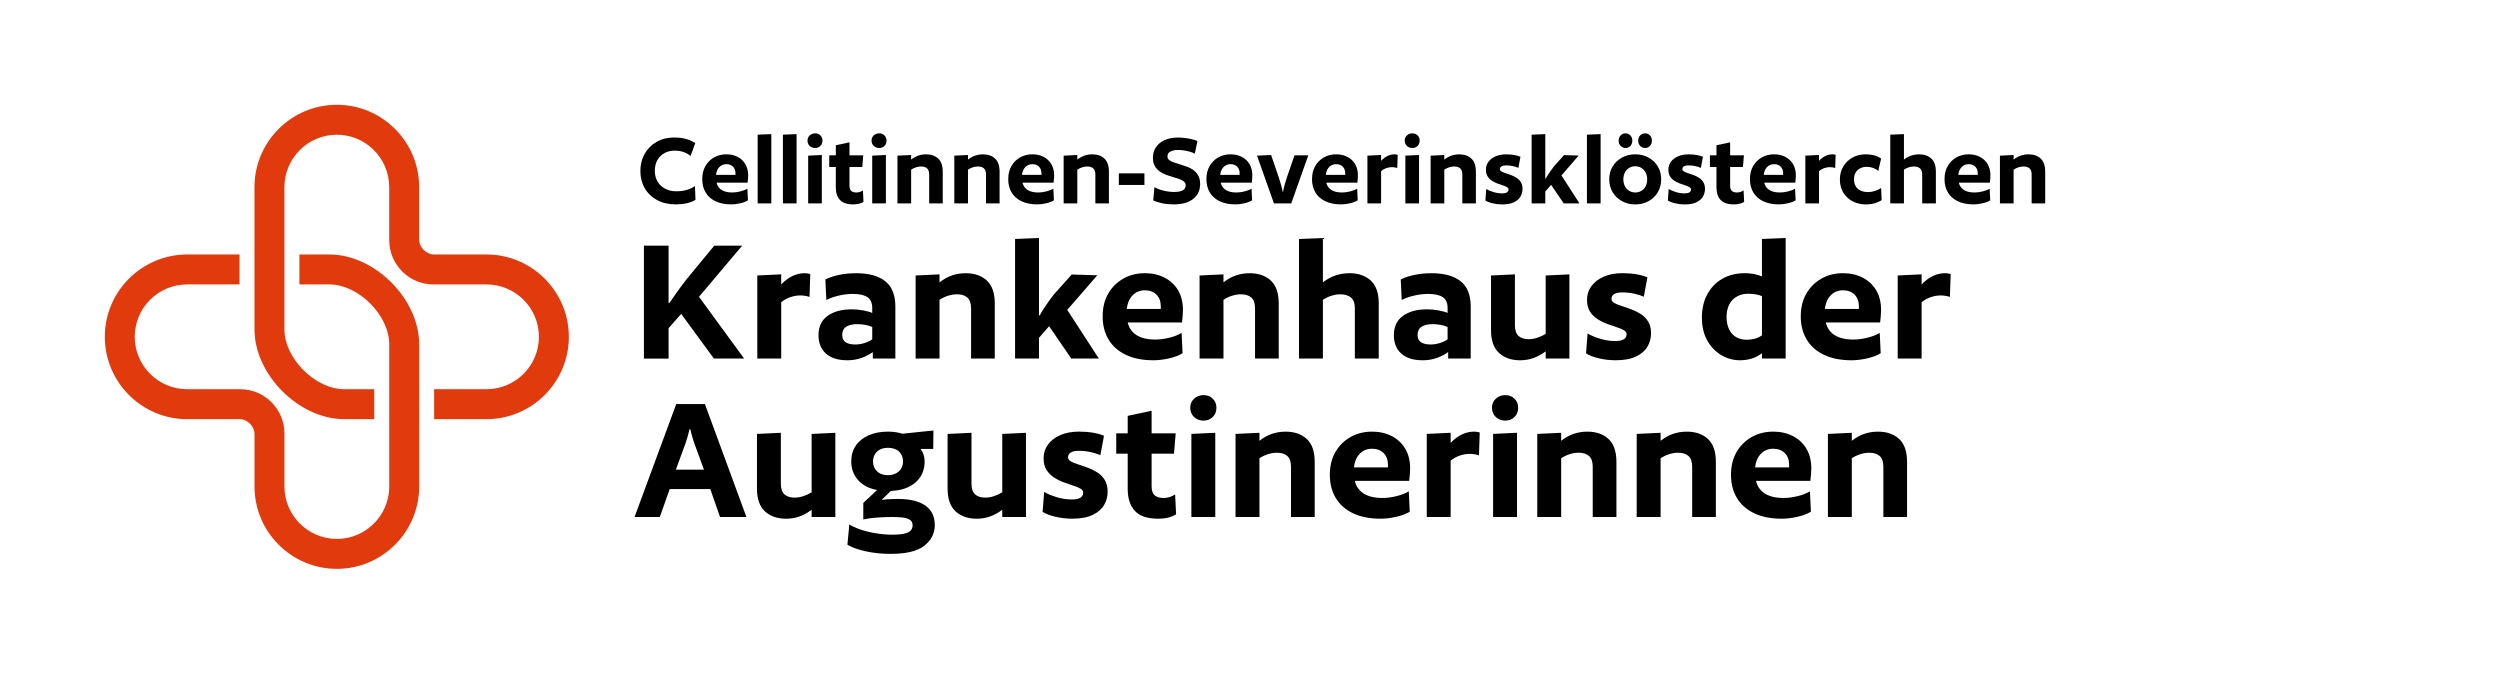<?xml version="1.0" encoding="UTF-8"?>
<svg xmlns="http://www.w3.org/2000/svg" xmlns:xlink="http://www.w3.org/1999/xlink" viewBox="0 0 236.693 63.78">
  <defs>
    <style>.n{fill:none;}.o{fill:#e03a0d;}.p{clip-path:url(#d);}.q{clip-path:url(#c);}</style>
    <clipPath id="c">
      <rect class="n" x="8.504" y="8.504" width="46.772" height="46.772"></rect>
    </clipPath>
    <clipPath id="d">
      <rect class="n" x="8.504" y="8.504" width="46.772" height="46.772"></rect>
    </clipPath>
  </defs>
  <g id="a">
    <rect class="n" x="0" width="236.693" height="63.78"></rect>
  </g>
  <g id="b">
    <g class="q">
      <g class="p">
        <path class="o" d="m46.063,39.685h-4.961v-2.835h4.961c2.735,0,4.961-2.225,4.961-4.961s-2.226-4.96-4.961-4.96h-5.021c-2.311,0-4.192-1.881-4.192-4.192v-5.021c0-2.735-2.225-4.961-4.961-4.961s-4.961,2.225-4.961,4.961l-0,13.465c0,2.755,2.914,5.669,5.669,5.669h2.835l0,2.835h-2.835c-4.292,0-8.504-4.212-8.504-8.504v-13.465c0-4.298,3.497-7.795,7.795-7.795s7.795,3.497,7.795,7.795l-0,4.961c0,.748.669,1.417,1.417,1.417h4.961c4.298,0,7.795,3.497,7.795,7.795s-3.497,7.795-7.795,7.795"></path>
        <path class="o" d="m17.717,24.094h4.961v2.835h-4.961c-2.735,0-4.961,2.225-4.961,4.961s2.226,4.96,4.961,4.96h5.021c2.311,0,4.192,1.881,4.192,4.192v5.021c0,2.735,2.225,4.961,4.961,4.961s4.961-2.225,4.961-4.961l0-13.465c0-2.755-2.914-5.669-5.669-5.669h-2.835l-0-2.835h2.835c4.292,0,8.504,4.212,8.504,8.504v13.465c0,4.298-3.497,7.795-7.795,7.795s-7.795-3.497-7.795-7.795l0-4.961c0-.748-.669-1.417-1.417-1.417h-4.961c-4.298,0-7.795-3.497-7.795-7.795s3.497-7.795,7.795-7.795"></path>
      </g>
    </g>
  </g>
  <g id="f">
    <g id="g">
      <g id="h">
        <path d="m70.27,23.255l-4.092,4.843,4.272,5.85h-2.86l-3.096-4.23-1.195,1.351v2.88h-2.335v-10.692h2.335v5.437h.073c.193-.288.443-.648.751-1.08s.619-.846.933-1.242l2.57-3.114h2.644Z"></path>
        <path d="m76.715,25.955l-.072,2.16c-.085-.036-.211-.069-.38-.099-.169-.03-.332-.045-.489-.045-.326,0-.649.057-.969.171s-.601.272-.842.477v5.328h-2.263v-7.866l2.263-.107v.954c.35-.36.709-.627,1.077-.802.368-.174.751-.261,1.15-.261.084,0,.181.009.29.027.108.018.187.039.235.062Z"></path>
        <path d="m84.771,33.947h-2.136v-.612c-.29.216-.643.399-1.059.549-.416.15-.866.226-1.349.226-.881,0-1.557-.21-2.027-.63s-.706-1.002-.706-1.746c0-.804.286-1.413.86-1.827.573-.414,1.336-.621,2.29-.621.35,0,.706.033,1.068.099.362.066.652.147.869.243v-.468c0-.479-.151-.821-.453-1.026-.302-.203-.767-.306-1.394-.306-.459,0-.917.058-1.376.171-.459.114-.833.249-1.122.405l-.091-1.944c.374-.191.818-.339,1.331-.44.513-.103,1.041-.153,1.584-.153,1.195,0,2.112.252,2.751.756s.959,1.303.959,2.395v4.932Zm-2.19-1.818v-1.17c-.181-.084-.398-.149-.652-.197s-.501-.072-.742-.072c-.459,0-.814.081-1.068.243s-.38.423-.38.782c0,.312.105.54.317.685.211.144.522.216.932.216.29,0,.583-.048.878-.144.295-.097.534-.21.715-.343Z"></path>
        <path d="m94.184,33.947h-2.245v-4.752c0-.479-.118-.822-.353-1.026-.235-.203-.564-.306-.987-.306-.266,0-.543.045-.833.135-.29.09-.562.22-.815.388v5.562h-2.263v-7.866l2.263-.107v.756c.386-.3.781-.52,1.186-.657.404-.138.835-.207,1.294-.207.833,0,1.5.231,2.0.693.5.462.751,1.185.751,2.169v5.22Z"></path>
        <path d="m103.888,26.063l-2.842,3.275,2.987,4.608h-2.607l-2.1-3.06-.959,1.098v1.962h-2.263v-11.322l2.263-.09v7.326h.073c.132-.252.311-.543.534-.873s.48-.687.77-1.071l1.72-1.926,2.426.072Z"></path>
        <path d="m111.908,30.527h-5.141c.072.336.22.627.443.873.223.246.516.432.878.558.362.126.791.189,1.286.189.41,0,.851-.057,1.321-.171s.863-.268,1.177-.459l.091,1.926c-.326.204-.751.366-1.276.486-.525.119-1.017.18-1.476.18-1.026,0-1.898-.171-2.616-.513-.718-.343-1.264-.825-1.638-1.449s-.561-1.356-.561-2.196c0-.828.175-1.545.525-2.151.35-.605.827-1.079,1.43-1.422.604-.342,1.285-.513,2.045-.513.7,0,1.322.142,1.865.423.543.282.969.682,1.276,1.197.308.516.462,1.14.462,1.872,0,.144-.009.327-.027.549-.018.223-.039.43-.063.621Zm-3.512-3.042c-.471,0-.86.159-1.167.477-.308.318-.492.747-.552,1.287h3.223v-.252c0-.456-.136-.821-.407-1.098-.272-.276-.637-.414-1.096-.414Z"></path>
        <path d="m121.068,33.947h-2.245v-4.752c0-.479-.118-.822-.353-1.026-.235-.203-.564-.306-.987-.306-.266,0-.543.045-.833.135-.29.09-.562.22-.815.388v5.562h-2.263v-7.866l2.263-.107v.756c.386-.3.781-.52,1.186-.657.404-.138.835-.207,1.294-.207.833,0,1.5.231,2.0.693.5.462.751,1.185.751,2.169v5.22Z"></path>
        <path d="m130.536,33.947h-2.263v-4.752c0-.479-.124-.822-.371-1.026-.248-.203-.583-.306-1.005-.306-.266,0-.543.045-.833.135-.29.09-.562.22-.815.388v5.562h-2.263v-11.322l2.263-.09v4.194c.386-.3.791-.52,1.213-.657s.863-.207,1.322-.207c.82,0,1.484.231,1.991.693s.76,1.185.76,2.169v5.22Z"></path>
        <path d="m139.244,33.947h-2.136v-.612c-.29.216-.643.399-1.059.549-.416.15-.866.226-1.349.226-.881,0-1.557-.21-2.027-.63s-.706-1.002-.706-1.746c0-.804.286-1.413.86-1.827.573-.414,1.336-.621,2.29-.621.35,0,.706.033,1.068.099.362.066.652.147.869.243v-.468c0-.479-.151-.821-.453-1.026-.302-.203-.767-.306-1.394-.306-.459,0-.917.058-1.376.171-.459.114-.833.249-1.122.405l-.091-1.944c.374-.191.818-.339,1.331-.44.513-.103,1.041-.153,1.584-.153,1.195,0,2.112.252,2.751.756s.959,1.303.959,2.395v4.932Zm-2.19-1.818v-1.17c-.181-.084-.398-.149-.652-.197s-.501-.072-.742-.072c-.459,0-.814.081-1.068.243s-.38.423-.38.782c0,.312.105.54.317.685.211.144.522.216.932.216.29,0,.583-.048.878-.144.295-.097.534-.21.715-.343Z"></path>
        <path d="m148.586,25.974v7.974h-2.245v-.684c-.386.287-.775.501-1.167.639s-.812.207-1.258.207c-.821,0-1.484-.231-1.991-.693s-.76-1.185-.76-2.169v-5.166l2.263-.107v4.806c0,.48.115.822.344,1.026.229.204.549.306.959.306.265,0,.537-.045.814-.135.277-.09.543-.213.796-.369v-5.526l2.245-.107Z"></path>
        <path d="m155.972,26.262l-.344,1.836c-.253-.12-.561-.219-.923-.298-.362-.077-.736-.116-1.122-.116-.338,0-.592.054-.761.162-.169.107-.253.258-.253.449,0,.156.087.285.263.388.175.102.407.197.697.288.29.09.595.194.915.314.319.12.622.271.905.45.283.18.516.417.697.711s.271.663.271,1.107c0,.456-.112.876-.335,1.26s-.583.696-1.077.936c-.495.24-1.141.36-1.937.36-.543,0-1.071-.061-1.584-.18-.513-.12-.92-.276-1.222-.469l.145-1.89c.29.18.679.345,1.167.495s.975.225,1.458.225c.712,0,1.068-.216,1.068-.647,0-.156-.09-.285-.271-.388-.181-.102-.414-.197-.697-.287-.284-.091-.585-.195-.905-.315s-.622-.272-.905-.459c-.284-.186-.516-.423-.697-.711s-.271-.654-.271-1.098c0-.469.132-.892.398-1.27s.652-.681,1.159-.909c.507-.228,1.11-.342,1.811-.342.471,0,.914.036,1.331.108.416.071.757.168,1.023.288Z"></path>
        <path d="m169.061,22.535v11.412h-2.245v-.504c-.58.444-1.268.666-2.064.666-.652,0-1.252-.165-1.801-.495-.549-.33-.99-.795-1.322-1.395-.332-.601-.498-1.314-.498-2.143,0-.84.168-1.575.507-2.205.337-.63.812-1.122,1.421-1.476.609-.354,1.325-.531,2.146-.531.29,0,.576.027.86.081.283.054.534.129.751.225v-3.546l2.245-.09Zm-2.245,5.508c-.145-.071-.335-.129-.57-.171s-.474-.062-.715-.062c-.41,0-.772.087-1.086.261-.314.174-.556.426-.724.756-.169.33-.254.724-.254,1.179,0,.444.076.828.227,1.152s.371.573.661.747.627.261,1.014.261c.555,0,1.038-.138,1.449-.414v-3.708Z"></path>
        <path d="m178.004,30.527h-5.141c.072.336.22.627.443.873.223.246.516.432.878.558.362.126.791.189,1.286.189.41,0,.851-.057,1.321-.171s.863-.268,1.177-.459l.091,1.926c-.326.204-.751.366-1.276.486-.525.119-1.017.18-1.476.18-1.026,0-1.898-.171-2.616-.513-.718-.343-1.264-.825-1.638-1.449s-.561-1.356-.561-2.196c0-.828.175-1.545.525-2.151.35-.605.827-1.079,1.43-1.422.604-.342,1.285-.513,2.045-.513.7,0,1.322.142,1.865.423.543.282.969.682,1.276,1.197.308.516.462,1.14.462,1.872,0,.144-.009.327-.027.549-.018.223-.039.43-.063.621Zm-3.512-3.042c-.471,0-.86.159-1.167.477-.308.318-.492.747-.552,1.287h3.223v-.252c0-.456-.136-.821-.407-1.098-.272-.276-.637-.414-1.096-.414Z"></path>
        <path d="m184.684,25.955l-.072,2.16c-.085-.036-.211-.069-.38-.099-.169-.03-.332-.045-.489-.045-.326,0-.649.057-.969.171s-.601.272-.842.477v5.328h-2.263v-7.866l2.263-.107v.954c.35-.36.709-.627,1.077-.802.368-.174.751-.261,1.15-.261.084,0,.181.009.29.027.108.018.187.039.235.062Z"></path>
        <path d="m70.668,48.947h-2.498l-.923-2.646h-3.838l-.941,2.646h-2.39l3.946-10.692h2.716l3.928,10.692Zm-4.019-4.482l-.923-2.52c-.084-.24-.154-.462-.208-.666s-.106-.414-.154-.63h-.09c-.049.216-.1.426-.154.63-.054.204-.124.426-.208.666l-.923,2.52h2.661Z"></path>
        <path d="m79.087,40.974v7.974h-2.245v-.684c-.386.287-.775.501-1.167.639s-.812.207-1.258.207c-.821,0-1.484-.231-1.991-.693s-.76-1.185-.76-2.169v-5.166l2.263-.107v4.806c0,.48.115.822.344,1.026.229.204.549.306.959.306.265,0,.537-.045.814-.135.277-.09.543-.213.796-.369v-5.526l2.245-.107Z"></path>
        <path d="m88.375,40.757l-.018,1.746h-1.195c.12.156.214.337.28.54.066.204.1.421.1.648,0,.816-.287,1.476-.86,1.979s-1.355.774-2.344.811l-.869.846c.145-.023.314-.042.507-.054s.386-.021.58-.027c.193-.006.344-.009.453-.009,1.134,0,2,.21,2.598.63s.896,1.032.896,1.836c0,.792-.329,1.446-.986,1.962-.658.516-1.717.774-3.177.774-.833,0-1.614-.078-2.345-.234-.73-.156-1.318-.366-1.765-.63l.181-1.926c.253.168.598.327,1.032.477.435.15.92.271,1.458.36s1.059.135,1.566.135c.519,0,.917-.036,1.195-.107.278-.072.471-.175.58-.307.108-.132.163-.288.163-.468,0-.288-.136-.492-.407-.612s-.781-.18-1.53-.18c-.459,0-.938.018-1.439.054-.501.036-.933.097-1.294.181v-1.566l1.303-1.224c-.785-.145-1.388-.462-1.81-.954-.423-.492-.634-1.074-.634-1.746,0-.576.142-1.074.425-1.494s.688-.747,1.213-.981c.525-.233,1.138-.351,1.838-.351.495,0,.953.066,1.375.198l2.933-.307Zm-2.878,2.935c0-.384-.127-.696-.38-.937-.253-.239-.604-.359-1.05-.359-.435,0-.779.12-1.032.359-.253.24-.38.553-.38.937,0,.372.126.681.38.927s.598.369,1.032.369c.434,0,.781-.123,1.041-.369.26-.246.39-.555.39-.927Z"></path>
        <path d="m97.136,40.974v7.974h-2.245v-.684c-.386.287-.775.501-1.167.639s-.812.207-1.258.207c-.821,0-1.484-.231-1.991-.693s-.76-1.185-.76-2.169v-5.166l2.263-.107v4.806c0,.48.115.822.344,1.026.229.204.549.306.959.306.265,0,.537-.045.814-.135.277-.09.543-.213.796-.369v-5.526l2.245-.107Z"></path>
        <path d="m104.523,41.262l-.344,1.836c-.253-.12-.561-.219-.923-.298-.362-.077-.736-.116-1.122-.116-.338,0-.592.054-.761.162-.169.107-.253.258-.253.449,0,.156.087.285.263.388.175.102.407.197.697.288.29.09.595.194.915.314.319.12.622.271.905.45.283.18.516.417.697.711s.271.663.271,1.107c0,.456-.112.876-.335,1.26s-.583.696-1.077.936c-.495.24-1.141.36-1.937.36-.543,0-1.071-.061-1.584-.18-.513-.12-.92-.276-1.222-.469l.145-1.89c.29.18.679.345,1.167.495s.975.225,1.458.225c.712,0,1.068-.216,1.068-.647,0-.156-.09-.285-.271-.388-.181-.102-.414-.197-.697-.287-.284-.091-.585-.195-.905-.315s-.622-.272-.905-.459c-.284-.186-.516-.423-.697-.711s-.271-.654-.271-1.098c0-.469.132-.892.398-1.27s.652-.681,1.159-.909c.507-.228,1.11-.342,1.811-.342.471,0,.914.036,1.331.108.416.071.757.168,1.023.288Z"></path>
        <path d="m111.312,41.027l-.163,1.926h-2.118v3.096c0,.396.096.679.29.847.193.168.477.252.851.252.205,0,.404-.033.597-.1.193-.065.356-.146.489-.242l.091,1.89c-.435.275-1.002.414-1.702.414-1.001,0-1.732-.243-2.19-.729-.459-.485-.688-1.185-.688-2.097v-3.33h-1.086v-1.926h1.086v-1.656l2.263-.485v2.142h2.281Z"></path>
        <path d="m113.955,37.409c.35,0,.639.114.869.342.229.229.344.511.344.847,0,.359-.115.653-.344.882-.229.228-.519.342-.869.342-.362,0-.664-.114-.905-.342-.242-.229-.362-.522-.362-.882,0-.336.121-.618.362-.847.241-.228.543-.342.905-.342Zm1.104,3.564v7.974h-2.263v-7.866l2.263-.107Z"></path>
        <path d="m124.473,48.947h-2.245v-4.752c0-.479-.118-.822-.353-1.026-.235-.203-.564-.306-.987-.306-.266,0-.543.045-.833.135-.29.09-.562.22-.815.388v5.562h-2.263v-7.866l2.263-.107v.756c.386-.3.781-.52,1.186-.657.404-.138.835-.207,1.294-.207.833,0,1.5.231,2.0.693.5.462.751,1.185.751,2.169v5.22Z"></path>
        <path d="m133.416,45.527h-5.141c.072.336.22.627.443.873.223.246.516.432.878.558.362.126.791.189,1.286.189.41,0,.851-.057,1.321-.171s.863-.268,1.177-.459l.091,1.926c-.326.204-.751.366-1.276.486-.525.119-1.017.18-1.476.18-1.026,0-1.898-.171-2.616-.513-.718-.343-1.264-.825-1.638-1.449s-.561-1.356-.561-2.196c0-.828.175-1.545.525-2.151.35-.605.827-1.079,1.43-1.422.604-.342,1.285-.513,2.045-.513.7,0,1.322.142,1.865.423.543.282.969.682,1.276,1.197.308.516.462,1.14.462,1.872,0,.144-.009.327-.027.549-.018.223-.039.43-.063.621Zm-3.512-3.042c-.471,0-.86.159-1.167.477-.308.318-.492.747-.552,1.287h3.223v-.252c0-.456-.136-.821-.407-1.098-.272-.276-.637-.414-1.096-.414Z"></path>
        <path d="m140.096,40.955l-.072,2.16c-.085-.036-.211-.069-.38-.099-.169-.03-.332-.045-.489-.045-.326,0-.649.057-.969.171s-.601.272-.842.477v5.328h-2.263v-7.866l2.263-.107v.954c.35-.36.709-.627,1.077-.802.368-.174.751-.261,1.15-.261.084,0,.181.009.29.027.108.018.187.039.235.062Z"></path>
        <path d="m142.522,37.409c.35,0,.639.114.869.342.229.229.344.511.344.847,0,.359-.115.653-.344.882-.229.228-.519.342-.869.342-.362,0-.664-.114-.905-.342-.242-.229-.362-.522-.362-.882,0-.336.121-.618.362-.847.241-.228.543-.342.905-.342Zm1.104,3.564v7.974h-2.263v-7.866l2.263-.107Z"></path>
        <path d="m153.04,48.947h-2.245v-4.752c0-.479-.118-.822-.353-1.026-.235-.203-.564-.306-.987-.306-.266,0-.543.045-.833.135-.29.09-.562.22-.815.388v5.562h-2.263v-7.866l2.263-.107v.756c.386-.3.781-.52,1.186-.657.404-.138.835-.207,1.294-.207.833,0,1.5.231,2.0.693.5.462.751,1.185.751,2.169v5.22Z"></path>
        <path d="m162.454,48.947h-2.245v-4.752c0-.479-.118-.822-.353-1.026-.235-.203-.564-.306-.987-.306-.266,0-.543.045-.833.135-.29.09-.562.22-.815.388v5.562h-2.263v-7.866l2.263-.107v.756c.386-.3.781-.52,1.186-.657.404-.138.835-.207,1.294-.207.833,0,1.5.231,2.0.693.5.462.751,1.185.751,2.169v5.22Z"></path>
        <path d="m171.397,45.527h-5.141c.072.336.22.627.443.873.223.246.516.432.878.558.362.126.791.189,1.286.189.41,0,.851-.057,1.321-.171s.863-.268,1.177-.459l.091,1.926c-.326.204-.751.366-1.276.486-.525.119-1.017.18-1.476.18-1.026,0-1.898-.171-2.616-.513-.718-.343-1.264-.825-1.638-1.449s-.561-1.356-.561-2.196c0-.828.175-1.545.525-2.151.35-.605.827-1.079,1.43-1.422.604-.342,1.285-.513,2.045-.513.7,0,1.322.142,1.865.423.543.282.969.682,1.276,1.197.308.516.462,1.14.462,1.872,0,.144-.009.327-.027.549-.018.223-.039.43-.063.621Zm-3.512-3.042c-.471,0-.86.159-1.167.477-.308.318-.492.747-.552,1.287h3.223v-.252c0-.456-.136-.821-.407-1.098-.272-.276-.637-.414-1.096-.414Z"></path>
        <path d="m180.557,48.947h-2.245v-4.752c0-.479-.118-.822-.353-1.026-.235-.203-.564-.306-.987-.306-.266,0-.543.045-.833.135-.29.09-.562.22-.815.388v5.562h-2.263v-7.866l2.263-.107v.756c.386-.3.781-.52,1.186-.657.404-.138.835-.207,1.294-.207.833,0,1.5.231,2.0.693.5.462.751,1.185.751,2.169v5.22Z"></path>
      </g>
      <g id="i">
        <path d="m65.844,18.918c-.228.146-.503.254-.827.326-.325.072-.666.108-1.025.108-.683,0-1.278-.138-1.785-.414-.507-.275-.897-.651-1.17-1.128-.272-.476-.408-1.018-.408-1.625,0-.606.136-1.148.408-1.625.272-.476.649-.852,1.129-1.128.479-.275,1.026-.414,1.641-.414.428,0,.805.045,1.133.135s.623.221.885.394l-.445,1.221c-.186-.158-.405-.282-.657-.372s-.525-.135-.822-.135c-.373,0-.702.077-.988.232-.287.155-.511.377-.673.663s-.243.63-.243,1.029c0,.373.084.704.253.994.17.289.407.518.715.683.307.166.664.249,1.071.249.358,0,.691-.045.998-.135.308-.09.561-.211.761-.362l.052,1.304Z"></path>
        <path d="m70.782,17.293h-2.939c.041.193.126.361.253.502.128.142.295.249.502.321s.452.108.735.108c.234,0,.486-.032.756-.099.269-.065.493-.153.672-.264l.052,1.107c-.186.117-.429.211-.729.279-.3.069-.581.104-.844.104-.586,0-1.085-.098-1.495-.295-.41-.196-.723-.474-.937-.833-.214-.358-.321-.779-.321-1.263,0-.476.101-.888.301-1.236s.473-.621.817-.818c.345-.196.734-.295,1.17-.295.399,0,.755.081,1.065.243s.554.392.729.688c.177.297.265.656.265,1.076,0,.083-.006.188-.016.316-.011.127-.022.246-.036.356Zm-2.008-1.749c-.27,0-.492.092-.668.274s-.281.43-.315.74h1.842v-.146c0-.262-.077-.472-.232-.631s-.364-.238-.626-.238Z"></path>
        <path d="m73.027,12.698v6.562h-1.294v-6.51l1.294-.052Z"></path>
        <path d="m75.418,12.698v6.562h-1.294v-6.51l1.294-.052Z"></path>
        <path d="m77.177,12.625c.2,0,.366.066.497.197s.196.293.196.486c0,.207-.065.376-.196.507-.131.132-.297.197-.497.197-.207,0-.379-.065-.518-.197-.138-.131-.207-.3-.207-.507,0-.193.069-.355.207-.486.139-.131.311-.197.518-.197Zm.632,2.05v4.585h-1.294v-4.523l1.294-.062Z"></path>
        <path d="m81.731,14.706l-.093,1.107h-1.211v1.78c0,.228.055.39.166.486.109.097.272.145.486.145.117,0,.23-.019.341-.057s.204-.085.28-.14l.052,1.087c-.249.158-.573.237-.974.237-.572,0-.99-.14-1.252-.419-.263-.279-.394-.682-.394-1.206v-1.914h-.621v-1.107h.621v-.952l1.294-.28v1.232h1.304Z"></path>
        <path d="m83.242,12.625c.2,0,.365.066.496.197.132.131.197.293.197.486,0,.207-.065.376-.197.507-.131.132-.296.197-.496.197-.207,0-.38-.065-.518-.197-.139-.131-.207-.3-.207-.507,0-.193.068-.355.207-.486.138-.131.311-.197.518-.197Zm.631,2.05v4.585h-1.294v-4.523l1.294-.062Z"></path>
        <path d="m89.255,19.26h-1.283v-2.732c0-.275-.067-.473-.202-.59-.134-.117-.322-.176-.563-.176-.152,0-.311.025-.477.077-.165.052-.32.126-.466.223v3.198h-1.294v-4.523l1.294-.062v.435c.221-.172.447-.298.678-.378.231-.079.479-.119.74-.119.477,0,.857.133,1.144.398s.43.682.43,1.247v3.002Z"></path>
        <path d="m94.637,19.26h-1.283v-2.732c0-.275-.067-.473-.202-.59-.134-.117-.322-.176-.563-.176-.152,0-.311.025-.477.077-.165.052-.32.126-.466.223v3.198h-1.294v-4.523l1.294-.062v.435c.221-.172.447-.298.678-.378.231-.079.479-.119.74-.119.477,0,.857.133,1.144.398s.43.682.43,1.247v3.002Z"></path>
        <path d="m99.75,17.293h-2.939c.042.193.126.361.254.502.128.142.295.249.502.321s.452.108.734.108c.234,0,.487-.032.756-.099.27-.065.493-.153.673-.264l.052,1.107c-.187.117-.43.211-.729.279-.301.069-.582.104-.844.104-.587,0-1.085-.098-1.495-.295-.411-.196-.724-.474-.938-.833-.214-.358-.32-.779-.32-1.263,0-.476.1-.888.3-1.236s.473-.621.817-.818c.346-.196.735-.295,1.17-.295.4,0,.756.081,1.066.243s.554.392.729.688.264.656.264,1.076c0,.083-.005.188-.016.316-.01.127-.022.246-.036.356Zm-2.008-1.749c-.269,0-.491.092-.668.274-.176.183-.281.43-.315.74h1.843v-.146c0-.262-.078-.472-.233-.631s-.363-.238-.626-.238Z"></path>
        <path d="m104.988,19.26h-1.283v-2.732c0-.275-.067-.473-.202-.59s-.323-.176-.564-.176c-.151,0-.311.025-.476.077-.166.052-.321.126-.466.223v3.198h-1.294v-4.523l1.294-.062v.435c.221-.172.446-.298.678-.378.231-.079.478-.119.74-.119.476,0,.857.133,1.144.398s.43.682.43,1.247v3.002Z"></path>
        <path d="m108.351,16.413v1.098h-2.422v-1.098h2.422Z"></path>
        <path d="m113.37,13.35l-.248,1.201c-.117-.069-.266-.13-.445-.182s-.365-.093-.559-.124-.376-.047-.549-.047c-.338,0-.595.052-.771.155-.177.104-.265.256-.265.456,0,.145.056.26.166.347.11.086.257.16.439.223.183.062.385.126.605.191s.443.14.668.223c.224.082.426.192.605.331.18.138.326.311.439.518.114.207.171.466.171.775,0,.587-.216,1.057-.646,1.408-.432.352-1.055.527-1.868.527-.38,0-.742-.036-1.087-.108s-.625-.164-.839-.274l.114-1.252c.131.083.299.158.502.228s.423.124.657.166c.234.041.466.062.693.062.373,0,.65-.052.833-.155s.274-.262.274-.476c0-.146-.057-.265-.171-.357-.113-.093-.262-.173-.444-.238-.184-.065-.385-.129-.605-.191-.222-.062-.442-.136-.663-.223-.221-.086-.423-.194-.605-.326-.183-.131-.331-.3-.444-.507-.114-.207-.171-.466-.171-.776,0-.379.097-.71.289-.993.193-.283.468-.506.823-.668s.778-.243,1.268-.243c.207,0,.423.014.647.042.224.027.439.065.646.113.207.049.387.107.538.176Z"></path>
        <path d="m118.515,17.293h-2.939c.041.193.126.361.253.502.128.142.295.249.502.321s.452.108.735.108c.234,0,.486-.032.756-.099.269-.065.493-.153.672-.264l.052,1.107c-.186.117-.429.211-.729.279-.3.069-.581.104-.844.104-.586,0-1.085-.098-1.495-.295-.41-.196-.723-.474-.937-.833-.214-.358-.321-.779-.321-1.263,0-.476.101-.888.301-1.236s.473-.621.817-.818c.345-.196.734-.295,1.17-.295.399,0,.755.081,1.065.243s.554.392.729.688c.177.297.265.656.265,1.076,0,.083-.006.188-.016.316-.011.127-.022.246-.036.356Zm-2.008-1.749c-.27,0-.492.092-.668.274s-.281.43-.315.74h1.842v-.146c0-.262-.077-.472-.232-.631s-.364-.238-.626-.238Z"></path>
        <path d="m123.865,14.706l-1.615,4.554h-1.635l-1.604-4.523,1.335-.062.735,2.152c.083.263.155.499.217.709.062.211.107.413.135.605h.052c.027-.192.072-.399.135-.621.062-.221.131-.451.207-.693l.734-2.121h1.305Z"></path>
        <path d="m128.512,17.293h-2.939c.042.193.126.361.254.502.128.142.295.249.502.321s.452.108.734.108c.234,0,.487-.032.756-.099.27-.065.493-.153.673-.264l.052,1.107c-.187.117-.43.211-.729.279-.301.069-.582.104-.844.104-.587,0-1.085-.098-1.495-.295-.411-.196-.724-.474-.938-.833-.214-.358-.32-.779-.32-1.263,0-.476.1-.888.3-1.236s.473-.621.817-.818c.346-.196.735-.295,1.17-.295.4,0,.756.081,1.066.243s.554.392.729.688.264.656.264,1.076c0,.083-.005.188-.016.316-.01.127-.022.246-.036.356Zm-2.008-1.749c-.269,0-.491.092-.668.274-.176.183-.281.43-.315.74h1.843v-.146c0-.262-.078-.472-.233-.631s-.363-.238-.626-.238Z"></path>
        <path d="m132.331,14.664l-.042,1.242c-.048-.021-.12-.039-.217-.057s-.19-.026-.279-.026c-.187,0-.371.033-.554.099-.184.065-.344.157-.481.274v3.063h-1.294v-4.523l1.294-.062v.549c.2-.207.405-.36.615-.461.211-.1.43-.15.657-.15.049,0,.104.006.166.016.062.011.106.022.135.036Z"></path>
        <path d="m133.718,12.625c.2,0,.366.066.497.197s.196.293.196.486c0,.207-.065.376-.196.507-.131.132-.297.197-.497.197-.207,0-.379-.065-.518-.197-.138-.131-.207-.3-.207-.507,0-.193.069-.355.207-.486.139-.131.311-.197.518-.197Zm.632,2.05v4.585h-1.294v-4.523l1.294-.062Z"></path>
        <path d="m139.732,19.26h-1.283v-2.732c0-.275-.067-.473-.202-.59s-.323-.176-.564-.176c-.151,0-.311.025-.476.077-.166.052-.321.126-.466.223v3.198h-1.294v-4.523l1.294-.062v.435c.221-.172.446-.298.678-.378.231-.079.478-.119.74-.119.476,0,.857.133,1.144.398s.43.682.43,1.247v3.002Z"></path>
        <path d="m143.954,14.84l-.197,1.057c-.145-.069-.32-.126-.527-.171s-.421-.067-.642-.067c-.193,0-.339.031-.435.093-.097.062-.146.148-.146.259,0,.09.05.164.15.223.1.059.232.114.398.166.165.052.34.111.522.181s.355.155.518.259.295.24.398.409.155.381.155.636c0,.263-.063.504-.191.725-.128.222-.333.4-.616.538-.282.139-.651.207-1.107.207-.311,0-.612-.034-.905-.104-.293-.068-.526-.158-.698-.269l.082-1.087c.166.104.389.198.668.284.279.087.557.13.833.13.407,0,.61-.124.61-.373,0-.089-.052-.163-.155-.222-.103-.059-.236-.114-.398-.166s-.334-.112-.517-.182c-.184-.068-.355-.156-.518-.264-.162-.106-.295-.243-.398-.408-.104-.166-.155-.376-.155-.632,0-.269.075-.513.228-.729.151-.218.372-.392.662-.522s.635-.197,1.035-.197c.269,0,.522.021.761.062s.433.097.585.165Z"></path>
        <path d="m149.46,14.727l-1.625,1.884,1.708,2.649h-1.49l-1.201-1.76-.548.632v1.128h-1.294v-6.51l1.294-.052v4.212h.041c.076-.145.178-.312.306-.502.127-.189.274-.395.439-.615l.983-1.107,1.387.041Z"></path>
        <path d="m151.54,12.698v6.562h-1.294v-6.51l1.294-.052Z"></path>
        <path d="m157.275,16.982c0,.456-.105.861-.316,1.217-.21.355-.502.636-.874.843-.373.207-.794.311-1.263.311-.47,0-.891-.104-1.263-.311-.373-.207-.666-.487-.88-.843s-.321-.761-.321-1.217c0-.462.107-.869.321-1.221.214-.353.507-.632.88-.839.372-.207.793-.311,1.263-.311.469,0,.89.104,1.263.311.372.207.664.486.874.839.211.352.316.759.316,1.221Zm-3.364-4.357c.18,0,.329.066.45.197s.182.293.182.486c0,.207-.061.376-.182.507-.121.132-.271.197-.45.197-.193,0-.352-.065-.476-.197-.125-.131-.187-.3-.187-.507,0-.193.062-.355.187-.486.124-.131.282-.197.476-.197Zm2.039,4.357c0-.248-.05-.466-.15-.651-.1-.187-.234-.331-.403-.435s-.36-.155-.574-.155-.407.052-.58.155c-.172.104-.307.248-.403.435-.097.186-.145.403-.145.651,0,.249.05.466.149.652.101.187.236.331.409.435.172.104.362.155.569.155.214,0,.407-.052.579-.155.173-.104.308-.248.404-.435.096-.187.145-.403.145-.652Zm-.187-4.357c.18,0,.33.066.45.197.121.131.182.293.182.486,0,.207-.061.376-.182.507-.12.132-.271.197-.45.197-.193,0-.352-.065-.476-.197-.125-.131-.187-.3-.187-.507,0-.193.062-.355.187-.486.124-.131.282-.197.476-.197Z"></path>
        <path d="m161.228,14.84l-.196,1.057c-.146-.069-.321-.126-.528-.171s-.421-.067-.642-.067c-.193,0-.338.031-.435.093-.097.062-.145.148-.145.259,0,.09.05.164.149.223.101.059.233.114.398.166.166.052.34.111.523.181.183.069.354.155.518.259.161.104.295.24.398.409s.155.381.155.636c0,.263-.064.504-.192.725-.127.222-.332.4-.615.538-.283.139-.652.207-1.107.207-.311,0-.612-.034-.906-.104-.293-.068-.525-.158-.698-.269l.083-1.087c.165.104.388.198.667.284.28.087.558.13.834.13.406,0,.61-.124.61-.373,0-.089-.052-.163-.155-.222s-.236-.114-.398-.166-.335-.112-.518-.182c-.183-.068-.355-.156-.518-.264-.162-.106-.295-.243-.398-.408-.104-.166-.155-.376-.155-.632,0-.269.076-.513.228-.729.152-.218.373-.392.663-.522.289-.131.635-.197,1.034-.197.27,0,.523.021.761.062.238.041.434.097.585.165Z"></path>
        <path d="m165.109,14.706l-.093,1.107h-1.211v1.78c0,.228.055.39.166.486.109.097.272.145.486.145.117,0,.23-.019.341-.057s.204-.085.28-.14l.052,1.087c-.249.158-.573.237-.974.237-.572,0-.99-.14-1.252-.419-.263-.279-.394-.682-.394-1.206v-1.914h-.621v-1.107h.621v-.952l1.294-.28v1.232h1.304Z"></path>
        <path d="m169.974,17.293h-2.939c.041.193.126.361.253.502.128.142.295.249.502.321s.452.108.735.108c.234,0,.486-.032.756-.099.269-.065.493-.153.672-.264l.052,1.107c-.186.117-.429.211-.729.279-.3.069-.581.104-.844.104-.586,0-1.085-.098-1.495-.295-.41-.196-.723-.474-.937-.833-.214-.358-.321-.779-.321-1.263,0-.476.101-.888.301-1.236s.473-.621.817-.818c.345-.196.734-.295,1.17-.295.399,0,.755.081,1.065.243s.554.392.729.688c.177.297.265.656.265,1.076,0,.083-.006.188-.016.316-.011.127-.022.246-.036.356Zm-2.008-1.749c-.27,0-.492.092-.668.274s-.281.43-.315.74h1.842v-.146c0-.262-.077-.472-.232-.631s-.364-.238-.626-.238Z"></path>
        <path d="m173.792,14.664l-.041,1.242c-.049-.021-.121-.039-.218-.057s-.189-.026-.279-.026c-.187,0-.371.033-.554.099s-.343.157-.481.274v3.063h-1.294v-4.523l1.294-.062v.549c.2-.207.405-.36.616-.461.21-.1.43-.15.657-.15.048,0,.104.006.165.016.062.011.107.022.135.036Z"></path>
        <path d="m178.098,15.017l-.27,1.169c-.124-.117-.284-.212-.48-.284-.197-.072-.399-.108-.605-.108-.235,0-.444.046-.627.14-.183.093-.326.228-.43.403-.103.176-.154.392-.154.646,0,.249.053.465.16.647.106.183.26.32.46.414.2.093.436.14.704.14.228,0,.448-.035.662-.104.214-.069.407-.162.58-.279l.052,1.148c-.193.124-.416.223-.668.295s-.533.108-.843.108c-.436,0-.839-.093-1.211-.279-.373-.187-.672-.457-.896-.812-.225-.355-.337-.781-.337-1.278,0-.462.107-.871.321-1.227.214-.354.504-.635.869-.838.366-.203.772-.306,1.222-.306.331,0,.622.036.874.109.252.072.457.17.616.295Z"></path>
        <path d="m183.283,19.26h-1.294v-2.732c0-.275-.07-.473-.212-.59s-.333-.176-.574-.176c-.152,0-.311.025-.477.077-.165.052-.32.126-.466.223v3.198h-1.294v-6.51l1.294-.052v2.411c.221-.172.452-.298.693-.378.242-.079.493-.119.756-.119.469,0,.849.133,1.139.398s.435.682.435,1.247v3.002Z"></path>
        <path d="m188.396,17.293h-2.939c.042.193.126.361.254.502.128.142.295.249.502.321s.452.108.734.108c.234,0,.487-.032.756-.099.27-.065.493-.153.673-.264l.052,1.107c-.187.117-.43.211-.729.279-.301.069-.582.104-.844.104-.587,0-1.085-.098-1.495-.295-.411-.196-.724-.474-.938-.833-.214-.358-.32-.779-.32-1.263,0-.476.1-.888.3-1.236s.473-.621.817-.818c.346-.196.735-.295,1.17-.295.4,0,.756.081,1.066.243s.554.392.729.688.264.656.264,1.076c0,.083-.005.188-.016.316-.01.127-.022.246-.036.356Zm-2.008-1.749c-.269,0-.491.092-.668.274-.176.183-.281.43-.315.74h1.843v-.146c0-.262-.078-.472-.233-.631s-.363-.238-.626-.238Z"></path>
        <path d="m193.633,19.26h-1.283v-2.732c0-.275-.067-.473-.202-.59s-.323-.176-.564-.176c-.151,0-.311.025-.476.077-.166.052-.321.126-.466.223v3.198h-1.294v-4.523l1.294-.062v.435c.221-.172.446-.298.678-.378.231-.079.478-.119.74-.119.476,0,.857.133,1.144.398s.43.682.43,1.247v3.002Z"></path>
      </g>
    </g>
  </g>
</svg>
